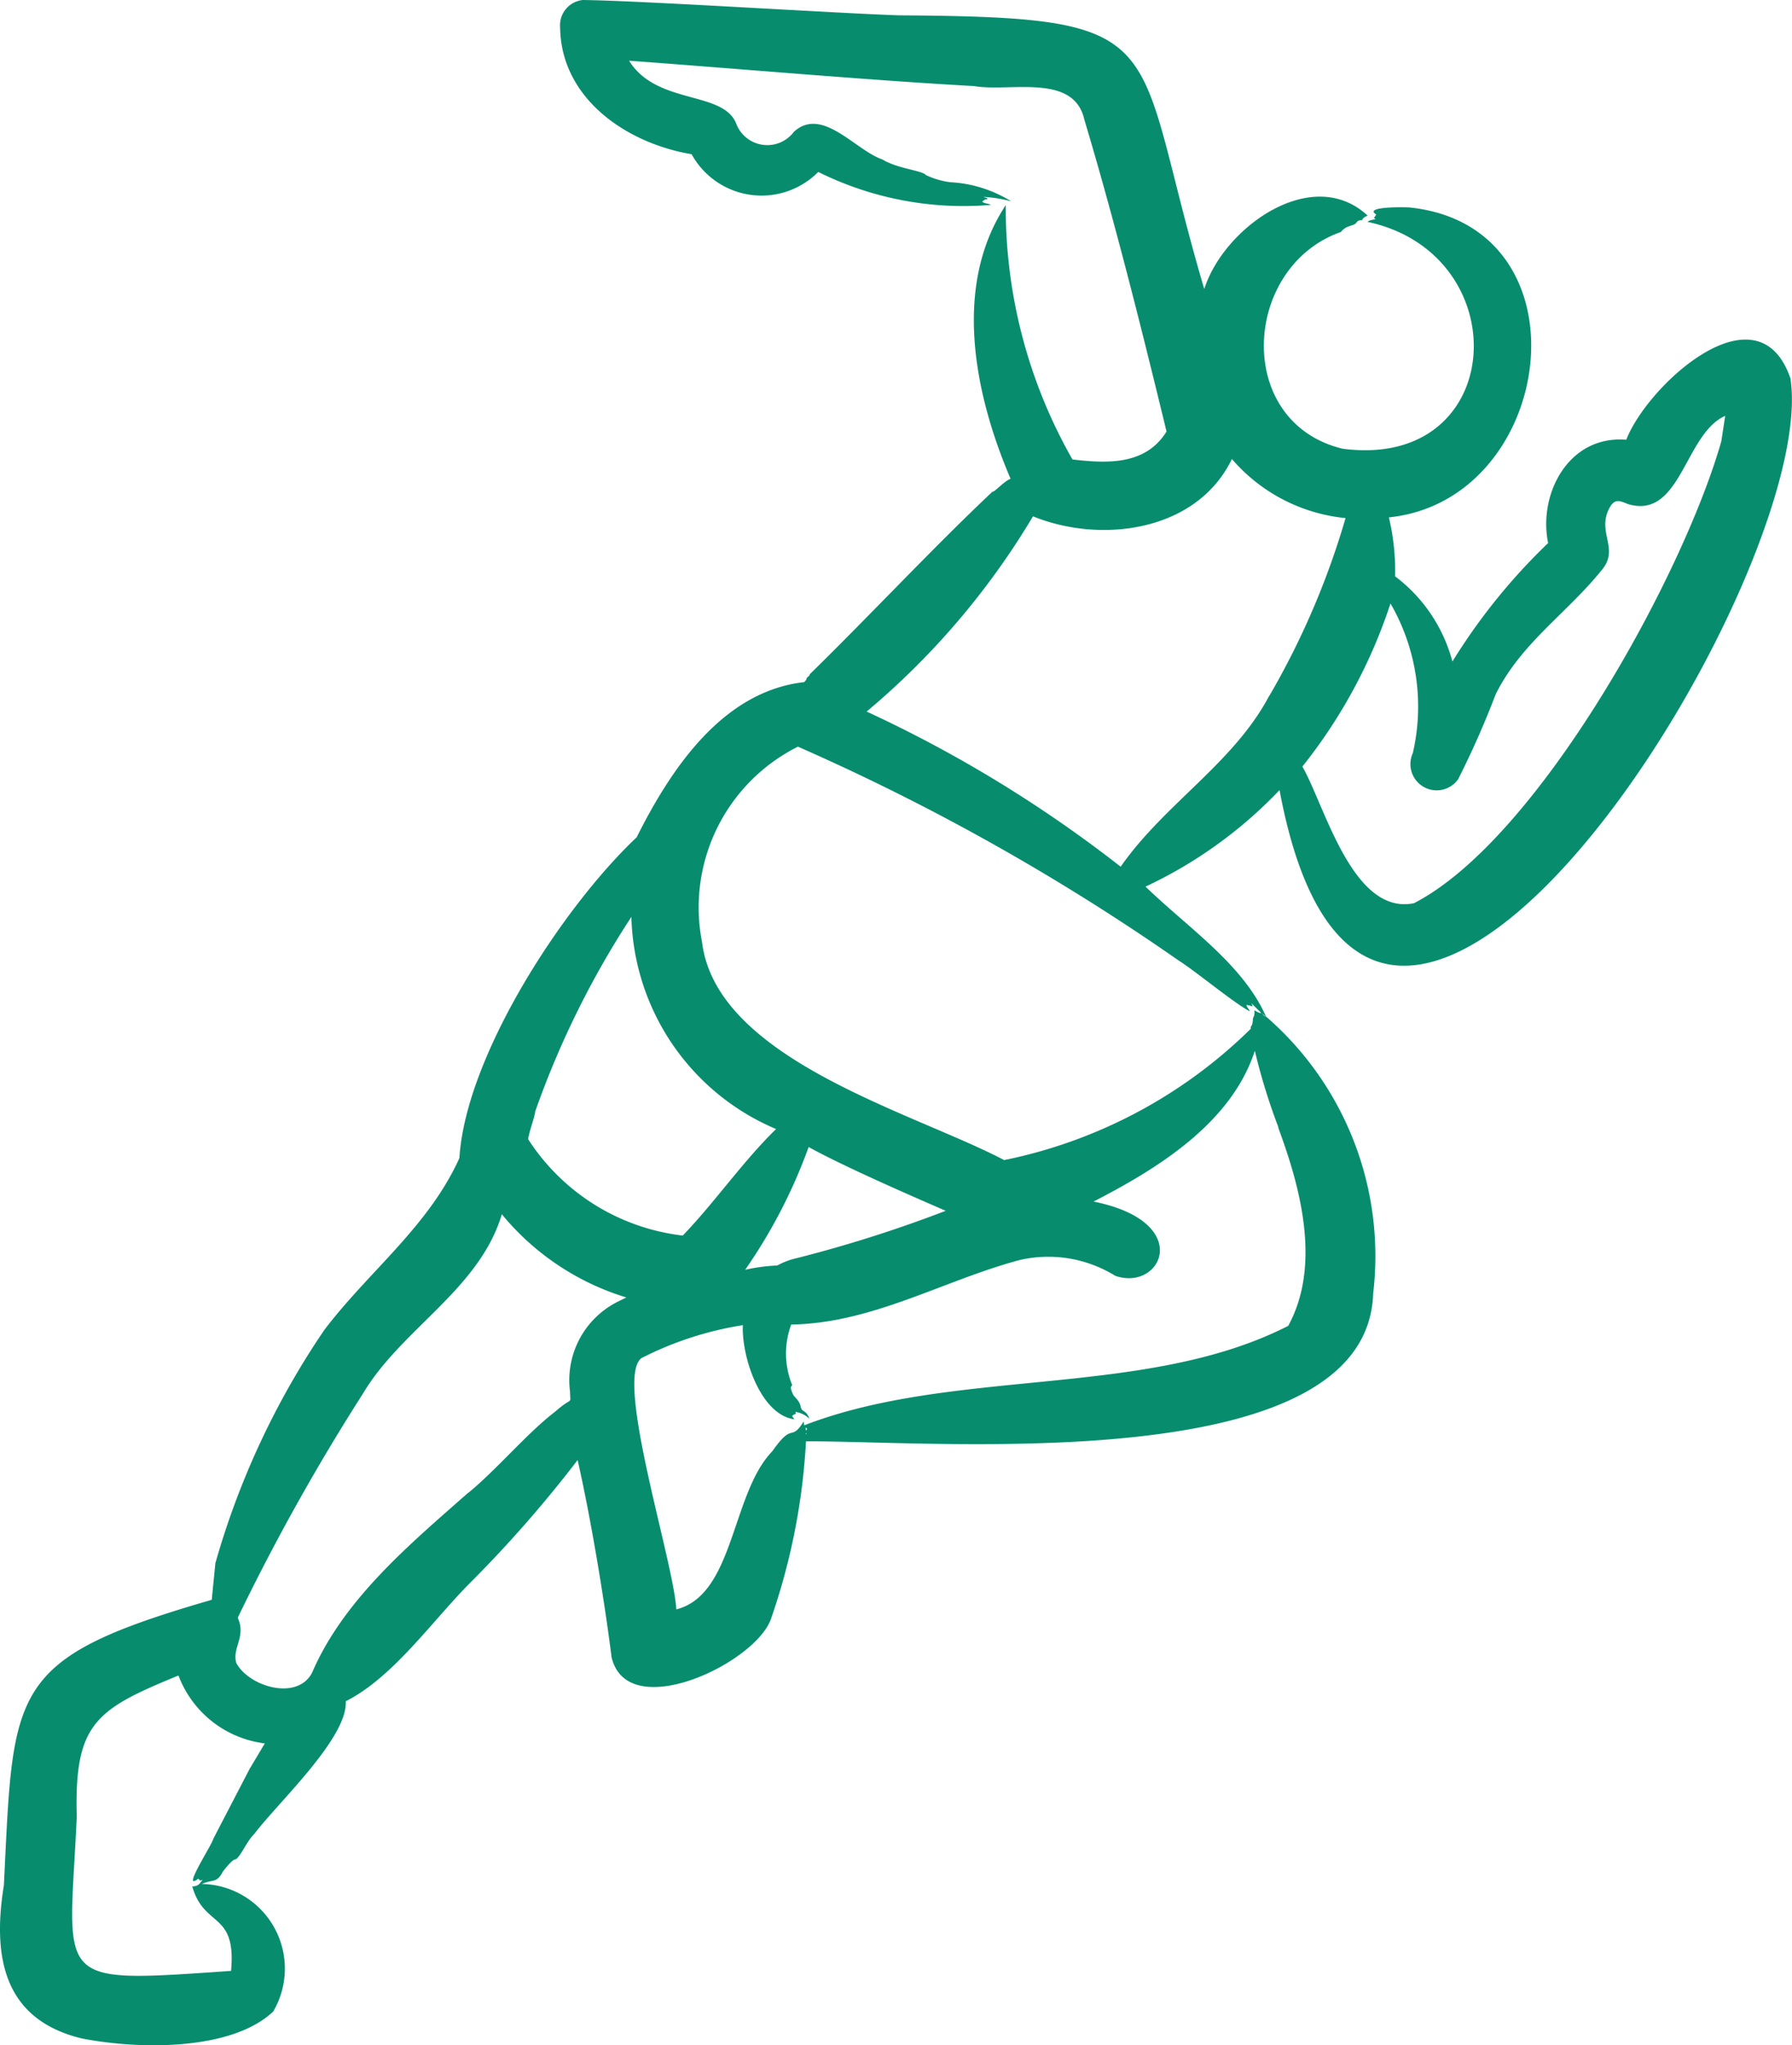 <svg xmlns="http://www.w3.org/2000/svg" width="53.156" height="60.647" viewBox="0 0 53.156 60.647">
  <path id="Path_12444" data-name="Path 12444" d="M115.226,51.226c-1.133,3.985-5.426,11.8-9.118,13.7-1.828.371-2.65-2.915-3.31-4.052a15.489,15.489,0,0,0,2.614-4.836,6.11,6.11,0,0,1,.662,4.437.779.779,0,0,0,1.346.772,26.166,26.166,0,0,0,1.112-2.516c.764-1.531,2.1-2.386,3.148-3.686.523-.621-.127-1.091.2-1.785.173-.364.328-.266.578-.169,1.571.469,1.679-2.087,2.882-2.616ZM101.82,58.774a23.563,23.563,0,0,0,2.259-5.268,5.1,5.1,0,0,1-3.371-1.752c-1.04,2.153-3.876,2.523-5.9,1.7a22.741,22.741,0,0,1-4.935,5.789,38.351,38.351,0,0,1,7.535,4.6c1.309-1.873,3.356-3.074,4.407-5.069ZM99.135,66.63c.472.294,1.648,1.267,2.1,1.5-.008-.06-.1-.127-.091-.189.185.031.211.094.139-.051l.306.3c-.045-.038,0,.041-.214-.09.017.178-.037.19-.043.262-.023.285-.065.142-.065.288a14.557,14.557,0,0,1-7.315,3.893c-2.688-1.415-8.536-2.974-8.962-6.468a5.33,5.33,0,0,1,2.845-5.791A66.548,66.548,0,0,1,99.135,66.63Zm2.583,1.656c-.066-.016-.086-.055-.122-.1A.715.715,0,0,0,101.717,68.285Zm.37,3.286a18.132,18.132,0,0,1-.7-2.269c-.7,2.15-2.881,3.49-4.784,4.47,3.014.605,2.013,2.685.641,2.2a3.775,3.775,0,0,0-2.826-.468c-2.259.6-4.371,1.879-6.783,1.914a2.483,2.483,0,0,0,.008,1.744c.072.129-.107,0,.05.337.029.063.193.178.22.347.03.187.162.083.262.369a.739.739,0,0,0-.414-.206c.019.087.027.029-.091.109-.01.054.043.065.053.109-1-.131-1.568-1.866-1.522-2.79a10.03,10.03,0,0,0-3.006.976c-.817.588.959,6.048,1.031,7.452,1.725-.434,1.628-3.431,2.848-4.689.63-.9.533-.253.93-.883.006.036.01.075.018.113,4.487-1.728,10.136-.79,14.364-2.953-.048-.033-.072-.049-.006,0,.974-1.791.371-4.073-.3-5.875Zm.319,5.856s0,0,0,0S102.407,77.43,102.407,77.428Zm.167.145c.01.008-.01-.007-.043-.029Zm-14.493,3-.022-.094a.068.068,0,0,1,.047.033c-.008.02-.016.04-.025.06Zm-.015.093a.131.131,0,0,1,0-.028l.031.017Zm-5.559-3.932A2.6,2.6,0,0,0,81.074,79.4c.006.434.1.125-.443.605-.828.631-1.744,1.732-2.6,2.427l.058-.055c-1.741,1.536-3.719,3.171-4.666,5.366-.432.837-1.858.426-2.246-.284-.135-.453.3-.785.041-1.345a64.005,64.005,0,0,1,3.711-6.641c1.145-1.929,3.456-3.091,4.123-5.323a7.681,7.681,0,0,0,3.693,2.467ZM71.571,90.594l.45-.754a3.147,3.147,0,0,1-2.561-2.013c-2.469,1.011-3.091,1.423-3.017,4.195-.229,4.971-.79,4.934,4.577,4.564.162-1.778-.8-1.261-1.151-2.505.161-.006.2-.049.309-.2-.1.044-.061.03-.132-.029-.513.4.4-.987.451-1.19Zm16.2-15.136a39.142,39.142,0,0,0,4.447-1.411c-1.1-.477-3.057-1.332-4.065-1.891a15.747,15.747,0,0,1-1.883,3.64,5.281,5.281,0,0,1,.951-.127A2.239,2.239,0,0,1,87.766,75.458Zm-7.728-4.345c-.035.208-.148.481-.213.807a6.33,6.33,0,0,0,4.588,2.861c.946-.98,1.767-2.18,2.768-3.159a7.016,7.016,0,0,1-4.291-6.291A26.718,26.718,0,0,0,80.038,71.113Zm35.29-21.24v0s0,0,0,0S115.326,49.872,115.328,49.873Zm1.954-.477c-.951-2.862-4.253.161-4.881,1.787-1.717-.14-2.617,1.613-2.318,3.063a17.811,17.811,0,0,0-2.839,3.513,4.655,4.655,0,0,0-1.7-2.526,6.794,6.794,0,0,0-.185-1.748c4.955-.508,6.027-8.615.624-9.189-.156-.013-1.391-.033-1,.206-.074.138-.086.082-.019.141-.075.015-.2.032-.236.08,4.469.956,4.149,7.376-.747,6.725-3.231-.788-2.966-5.4-.045-6.426.174-.22.382-.16.464-.281.065-.1.153-.044.173-.086.034-.07.093-.087.155-.12-1.653-1.53-4.272.363-4.845,2.179-2.219-7.512-.736-8.061-9.045-8.116-1.7-.052-7.646-.435-9.386-.455a.753.753,0,0,0-.676.821c.031,2.1,1.963,3.427,3.9,3.752a2.368,2.368,0,0,0,3.757.526,9.68,9.68,0,0,0,5.117.977c-.065-.046-.214-.039-.253-.1.137-.108.105-.041.146-.073s-.042-.032-.108-.064a3.93,3.93,0,0,1,.823.132,3.813,3.813,0,0,0-1.822-.569,2.385,2.385,0,0,1-.711-.212c-.116-.139-.824-.181-1.289-.461-.81-.277-1.782-1.581-2.623-.824a.986.986,0,0,1-1.722-.261c-.412-.959-2.352-.533-3.17-1.843,3.112.226,7.106.579,10.226.751,1.061.186,2.97-.4,3.28,1,.9,3,1.7,6.21,2.437,9.244-.616.99-1.727.955-2.791.828A15.053,15.053,0,0,1,94,44.225c-1.582,2.395-.934,5.6.142,8.114-.214.089-.472.4-.536.383-1.749,1.646-3.678,3.713-5.421,5.415-.005.078-.088.059-.1.157l-.064.076c-2.433.272-3.968,2.6-4.969,4.6-2.234,2.113-5.073,6.509-5.259,9.513-.916,2.032-2.689,3.359-4.009,5.1a23.882,23.882,0,0,0-3.23,6.915l-.107,1.084c-6.068,1.754-5.875,2.622-6.166,8.464-.339,2.1-.031,3.983,2.32,4.545,1.738.337,4.445.356,5.669-.8a2.511,2.511,0,0,0-2.118-3.783c.343-.148.437-.014.621-.359.01-.019.273-.356.353-.364.153-.016.338-.525.58-.756.693-.921,2.781-2.852,2.716-3.939,1.424-.714,2.6-2.432,3.735-3.557A36.8,36.8,0,0,0,81.3,81.438c.388,1.713.786,4.094,1.007,5.846.465,1.977,4.221.207,4.72-1.112a19.145,19.145,0,0,0,1.047-5.289c3.974-.018,16.646,1.109,16.824-4.382a9.4,9.4,0,0,0-3.179-8.216c-.691-1.559-2.312-2.629-3.573-3.851a13.235,13.235,0,0,0,3.975-2.862c2.779,14.873,16.012-6.232,15.159-12.176Z" transform="translate(-64.166 -38.143)" fill="#078d6e" fill-rule="evenodd"/>
</svg>
